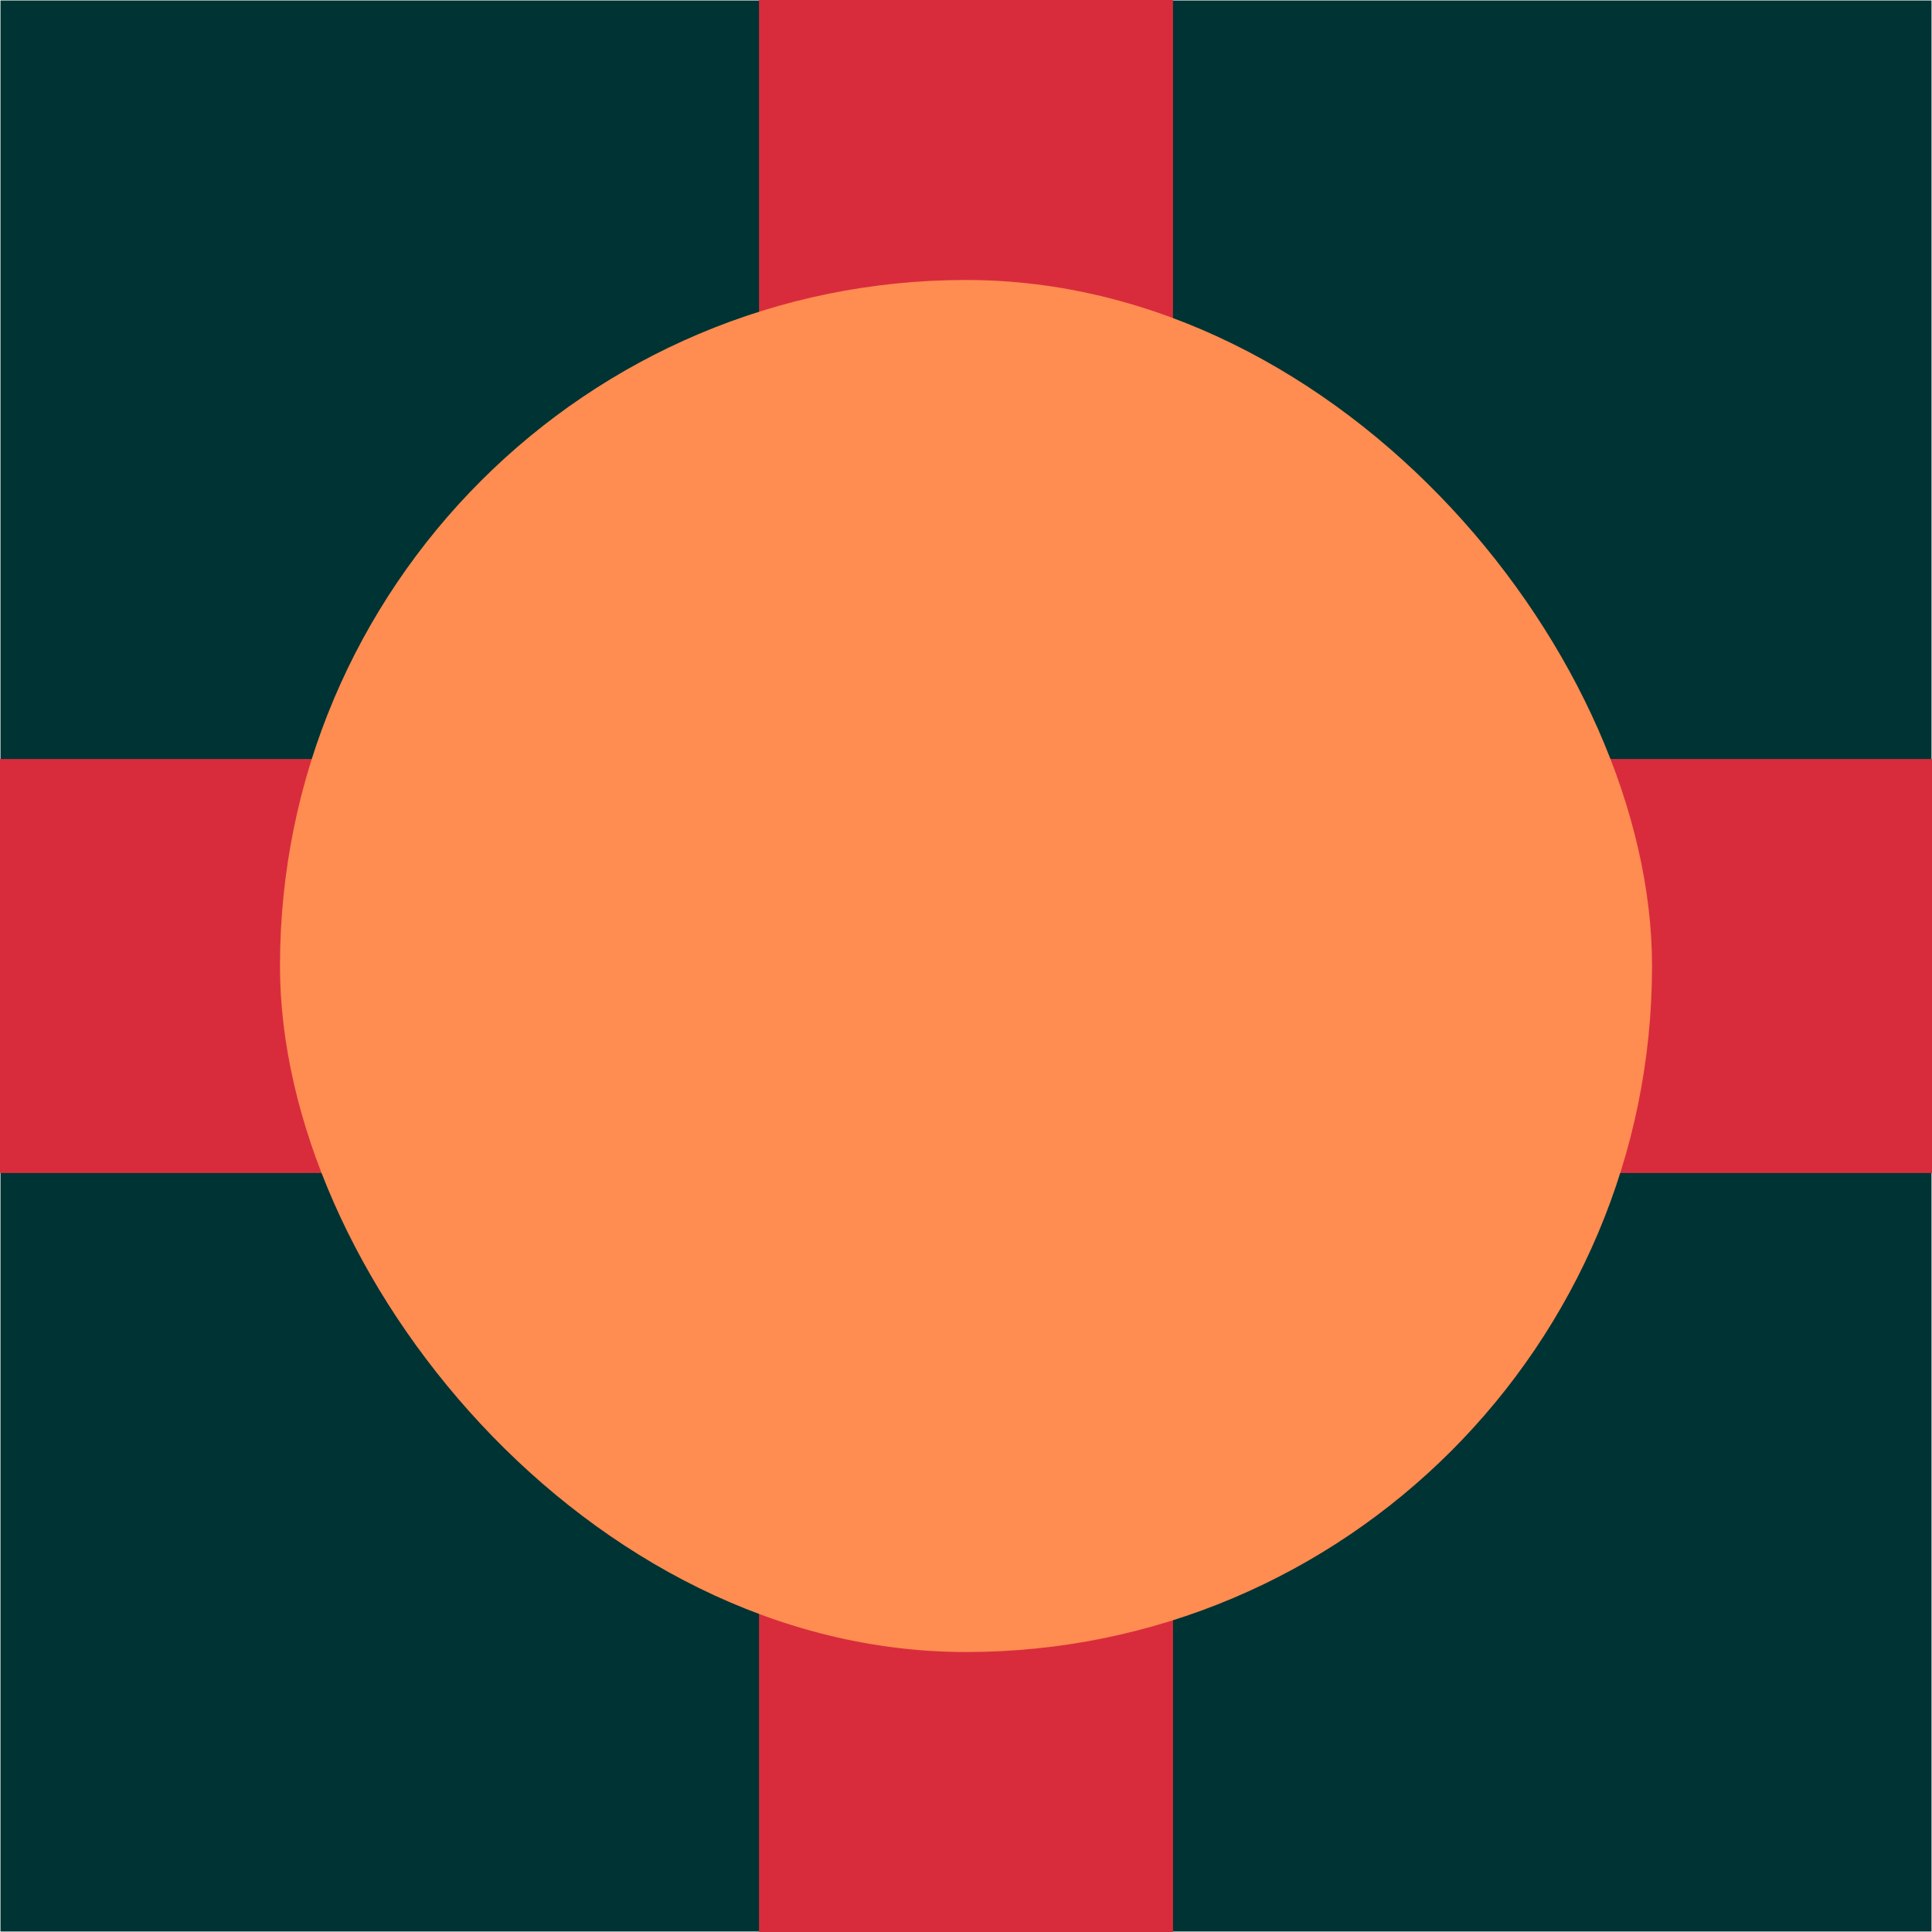 <?xml version="1.0" encoding="UTF-8"?>
<svg xmlns="http://www.w3.org/2000/svg" viewBox="0 0 1200 1200">
  <defs>
    <style>
      .cls-1 {
        fill: #d82c3c;
      }

      .cls-1, .cls-2, .cls-3 {
        stroke-width: 0px;
      }

      .cls-2 {
        fill: #ff8c51;
      }

      .cls-3 {
        fill: #033;
      }
    </style>
  </defs>
  <g id="background">
    <rect class="cls-3" x=".29" y=".29" width="1199.41" height="1199.41"/>
  </g>
  <g id="Career">
    <path class="cls-1" d="m0,471.43h343.88c70.45,0,127.56-57.11,127.56-127.56V0h257.13v343.87c0,70.45,57.11,127.56,127.56,127.56h343.88v257.14h-343.88c-70.45,0-127.56,57.11-127.56,127.56v343.87h-257.13v-343.87c0-70.45-57.11-127.56-127.56-127.56H0v-257.14Z"/>
    <rect class="cls-2" x="173.9" y="173.9" width="852.21" height="852.21" rx="426.1" ry="426.1"/>
  </g>
</svg>